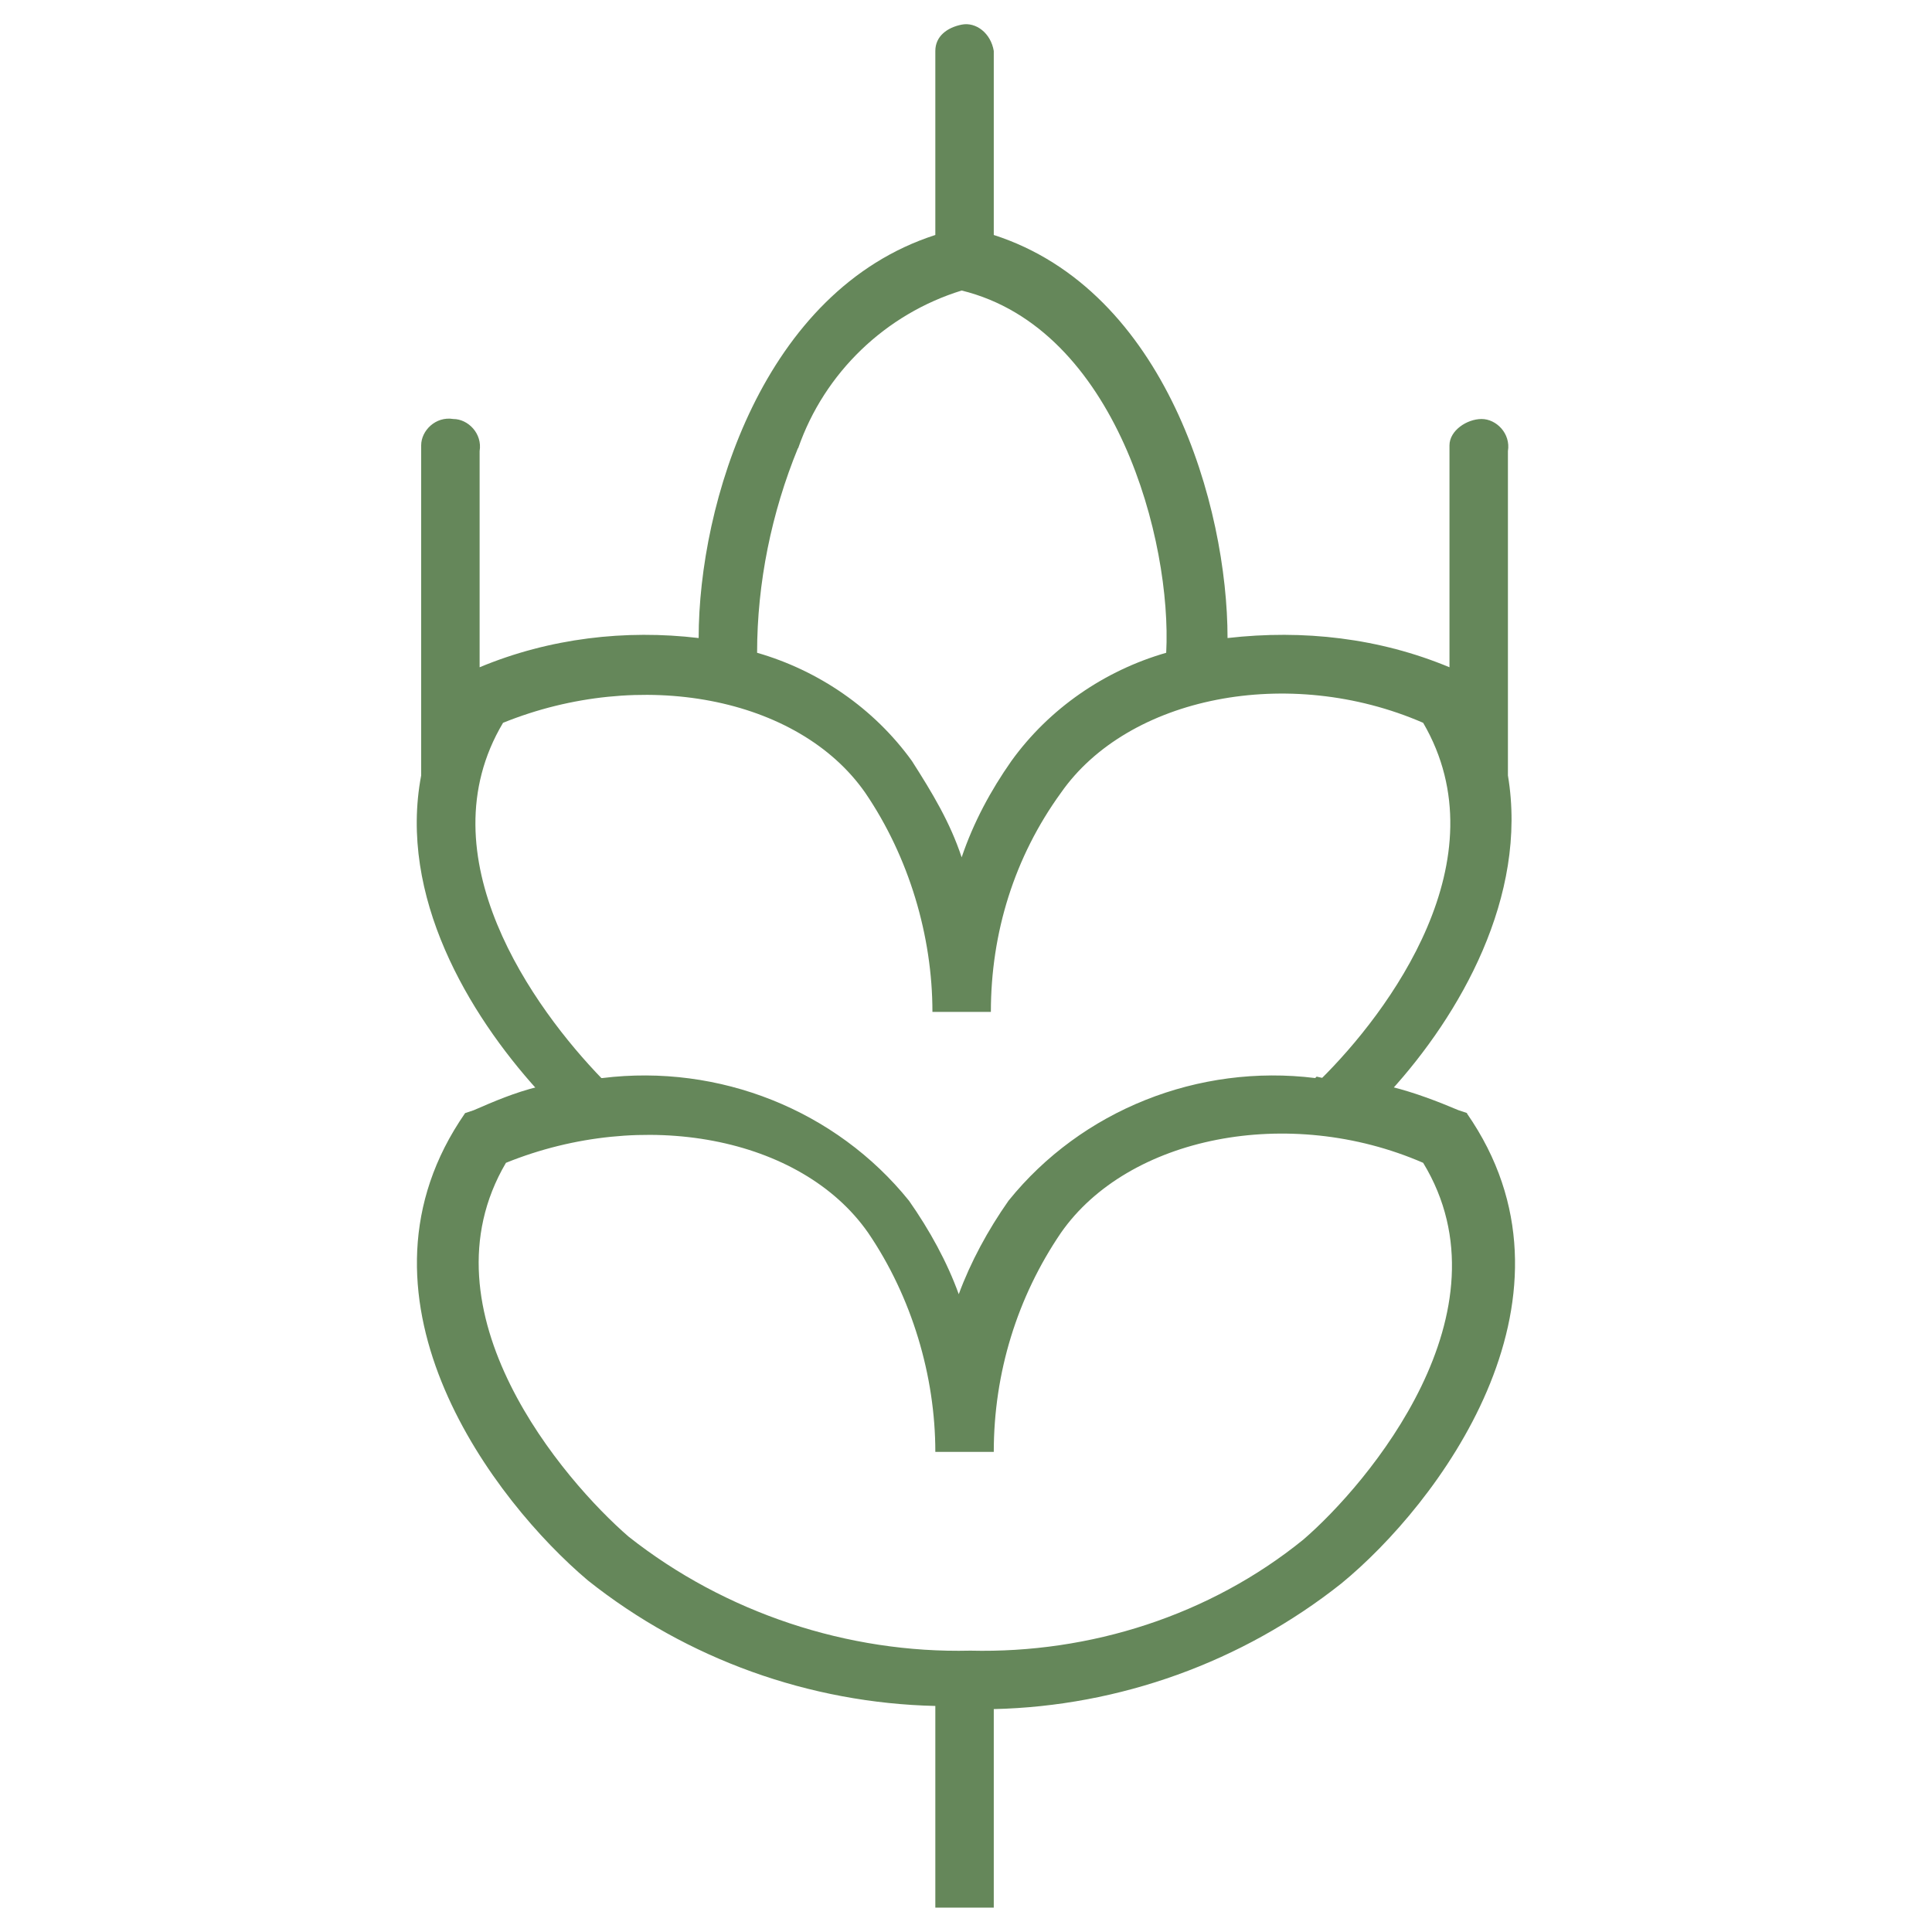 <?xml version="1.0" encoding="UTF-8"?>
<svg id="Ebene_1" data-name="Ebene 1" xmlns="http://www.w3.org/2000/svg" viewBox="0 0 80 80">
  <defs>
    <style>
      .cls-1 {
        fill: #65875a;
      }
    </style>
  </defs>
  <path class="cls-1" d="M24.93,44.67c-2.82-2.91-7.39-9.22-4.1-14.74,5.68-2.3,12.22-1.09,15,2.9,1.81,2.66,2.78,5.93,2.78,9.07h2.42c0-3.27.97-6.41,2.9-9.07,2.78-3.99,9.43-5.32,15-2.9,3.3,5.66-1.44,12-4.26,14.78.96.15,1.97.32,2.9.48,2.87-3.15,5.71-8.06,4.87-13.08v-13.43c.12-.73-.48-1.33-1.09-1.33s-1.33.48-1.33,1.09v9.19c-2.9-1.21-6.05-1.57-9.19-1.21,0-5.44-2.54-14.39-9.68-16.69V2.11c-.12-.73-.73-1.21-1.33-1.09-.6.12-1.09.48-1.09,1.09v7.62c-7.14,2.3-9.8,11.13-9.8,16.69-3.02-.36-6.17,0-9.07,1.21v-8.95c.12-.73-.48-1.33-1.09-1.33-.73-.12-1.33.48-1.33,1.09v13.67c-.95,5,1.96,9.87,4.82,13.03.53-.1,1.39-.33,2.67-.46ZM33.05,18.56c1.09-3.14,3.63-5.56,6.77-6.53,6.41,1.57,8.71,10.4,8.47,15-2.54.73-4.84,2.3-6.41,4.48-.85,1.21-1.57,2.54-2.06,3.99-.48-1.45-1.21-2.66-2.06-3.99-1.57-2.18-3.87-3.75-6.41-4.48,0-2.9.6-5.81,1.69-8.47Z"/>
  <path class="cls-1" d="M60.75,46.09l-.36-.12c-.85-.36-1.81-.73-2.78-.97-1.39-.03-2.24-.22-3.09-.42-.02.02-.04.04-.06.06-4.84-.6-9.68,1.33-12.7,5.08-.85,1.21-1.57,2.54-2.06,3.87-.48-1.33-1.21-2.66-2.06-3.87-3.02-3.75-7.86-5.68-12.7-5.08-.48-.01-1.51.22-2.67.35,0,0,0,0,.01.01-.97.24-1.81.6-2.66.97l-.36.12-.24.36c-4.84,7.5,1.45,15.72,5.32,18.99,4.11,3.27,9.19,5.08,14.39,5.2v8.35h2.42v-8.22c5.2-.12,10.28-1.94,14.39-5.2,3.99-3.27,10.28-11.61,5.44-19.11l-.24-.36ZM53.97,63.75c-3.87,3.14-8.83,4.72-13.79,4.6-5.08.12-10.16-1.57-14.15-4.72-2.66-2.3-8.71-9.31-5.08-15.48,5.68-2.3,12.22-1.09,15,2.9,1.81,2.66,2.78,5.93,2.78,9.07h2.42c0-3.27.97-6.41,2.78-9.07,2.78-3.99,9.43-5.32,15-2.9,3.75,6.17-2.3,13.31-4.96,15.6Z"/>
</svg>